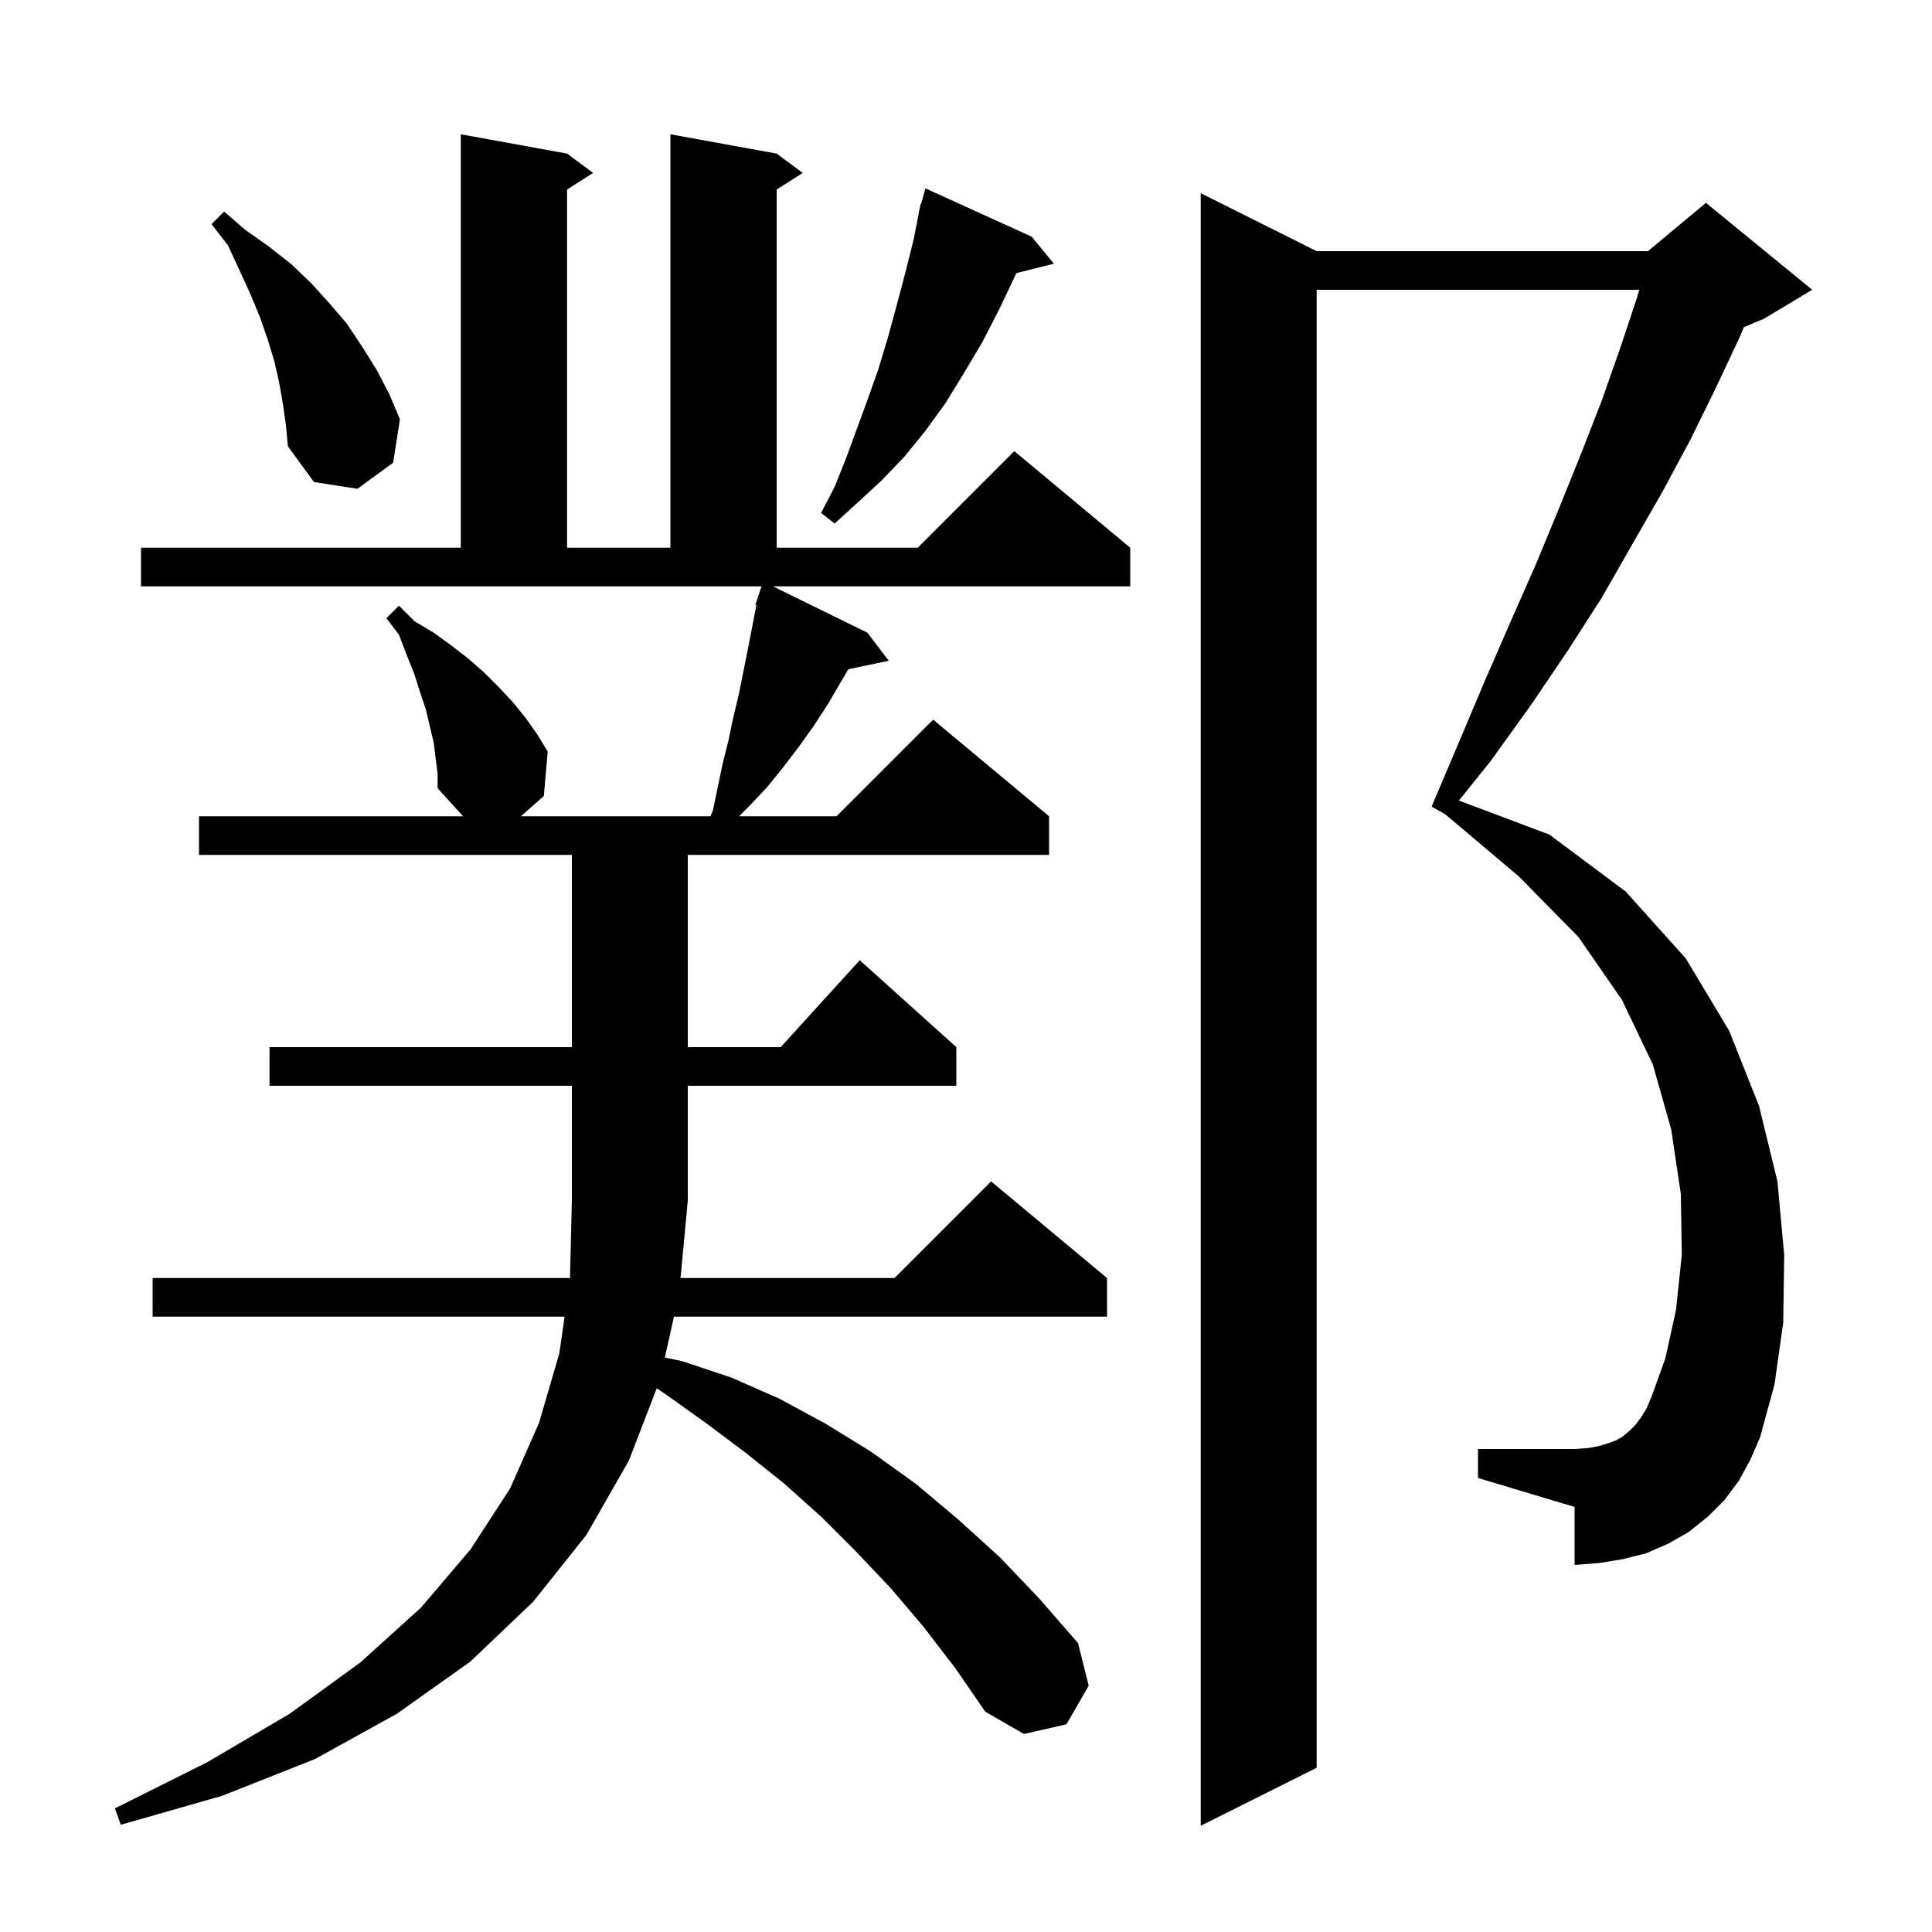 <svg xmlns="http://www.w3.org/2000/svg" xmlns:xlink="http://www.w3.org/1999/xlink" version="1.1" baseProfile="full" viewBox="0 0 200 200" width="200" height="200"><g fill="currentColor"><path d="M 180.0 153.3 L 178.5 155.3 L 176.8 157.0 L 174.8 158.6 L 172.7 159.8 L 170.4 160.8 L 168.0 161.4 L 165.6 161.8 L 163.0 162.0 L 163.0 156.0 L 153.0 153.0 L 153.0 150.0 L 163.0 150.0 L 164.4 149.9 L 165.5 149.7 L 166.5 149.4 L 167.3 149.1 L 168.0 148.7 L 168.7 148.1 L 169.3 147.5 L 169.9 146.7 L 170.5 145.7 L 171.0 144.5 L 172.4 140.6 L 173.5 135.6 L 174.1 129.9 L 174.0 123.6 L 173.0 116.9 L 171.1 110.2 L 167.9 103.5 L 163.4 97.0 L 157.2 90.7 L 149.611 84.294 L 148.2 83.5 L 151.0 76.9 L 153.7 70.5 L 156.4 64.3 L 159.0 58.4 L 161.4 52.6 L 163.7 46.9 L 165.8 41.5 L 167.7 36.1 L 169.4 31.0 L 169.694 30.0 L 136.3 30.0 L 136.3 183.0 L 124.3 189.0 L 124.3 20.0 L 136.3 26.0 L 170.6 26.0 L 176.6 21.0 L 187.6 30.0 L 182.6 33.0 L 180.535 33.861 L 180.0 35.1 L 177.6 40.2 L 175.0 45.5 L 172.1 50.9 L 169.0 56.3 L 165.8 61.9 L 162.2 67.5 L 158.4 73.1 L 154.3 78.8 L 151.027 82.873 L 160.4 86.4 L 168.3 92.3 L 174.5 99.2 L 179.0 106.7 L 182.1 114.5 L 184.0 122.3 L 184.7 129.9 L 184.6 136.9 L 183.7 143.3 L 182.2 148.8 L 181.2 151.1 Z M 95.6 168.4 L 92.2 164.4 L 88.6 160.6 L 85.0 157.0 L 81.2 153.6 L 77.2 150.4 L 73.2 147.4 L 69.0 144.4 L 67.988 143.71 L 65.1 151.2 L 60.7 158.9 L 55.2 165.8 L 48.7 172.0 L 41.1 177.4 L 32.6 182.1 L 23.0 185.9 L 12.5 188.9 L 11.9 187.2 L 21.5 182.4 L 30.0 177.4 L 37.3 172.1 L 43.6 166.4 L 48.7 160.4 L 52.8 154.1 L 55.8 147.3 L 57.9 140.1 L 58.45 136.3 L 15.8 136.3 L 15.8 132.3 L 59.005 132.3 L 59.2 124.3 L 59.2 112.4 L 27.9 112.4 L 27.9 108.4 L 59.2 108.4 L 59.2 88.5 L 20.6 88.5 L 20.6 84.5 L 47.944 84.5 L 45.3 81.6 L 45.3 80.1 L 44.9 76.9 L 44.1 73.5 L 43.5 71.7 L 42.9 69.8 L 42.1 67.8 L 41.3 65.7 L 40.0 64.0 L 41.3 62.7 L 42.9 64.3 L 44.9 65.5 L 46.7 66.8 L 48.5 68.2 L 50.1 69.6 L 51.6 71.1 L 53.1 72.7 L 54.4 74.3 L 55.6 76.0 L 56.7 77.8 L 56.3 82.4 L 53.92 84.5 L 73.543 84.5 L 73.8 83.9 L 74.8 79.1 L 75.4 76.7 L 75.9 74.3 L 76.5 71.8 L 77.5 66.8 L 78.303 62.626 L 78.2 62.6 L 78.455 61.836 L 78.5 61.6 L 78.53 61.61 L 78.833 60.7 L 14.6 60.7 L 14.6 56.7 L 47.7 56.7 L 47.7 13.9 L 58.7 15.9 L 61.4 17.9 L 58.7 19.623 L 58.7 56.7 L 69.4 56.7 L 69.4 13.9 L 80.4 15.9 L 83.1 17.9 L 80.4 19.623 L 80.4 56.7 L 95.0 56.7 L 105.0 46.7 L 117.0 56.7 L 117.0 60.7 L 80.019 60.7 L 89.8 65.5 L 92.0 68.4 L 87.81 69.282 L 85.7 72.9 L 84.2 75.2 L 82.7 77.3 L 81.1 79.4 L 79.4 81.5 L 77.7 83.3 L 76.5 84.5 L 86.6 84.5 L 96.6 74.5 L 108.6 84.5 L 108.6 88.5 L 71.2 88.5 L 71.2 108.4 L 80.818 108.4 L 89.0 99.4 L 99.0 108.4 L 99.0 112.4 L 71.2 112.4 L 71.2 124.3 L 70.45 132.3 L 92.6 132.3 L 102.6 122.3 L 114.6 132.3 L 114.6 136.3 L 69.767 136.3 L 68.826 140.532 L 70.6 140.9 L 75.7 142.6 L 80.7 144.8 L 85.5 147.4 L 90.2 150.3 L 94.8 153.6 L 99.2 157.3 L 103.5 161.2 L 107.6 165.5 L 111.6 170.1 L 112.7 174.5 L 110.4 178.5 L 106.0 179.5 L 102.0 177.2 L 98.9 172.7 Z M 106.8 24.5 L 109.1 27.3 L 105.212 28.272 L 105.2 28.3 L 103.5 31.9 L 101.7 35.4 L 99.8 38.6 L 97.9 41.7 L 95.8 44.6 L 93.6 47.3 L 91.2 49.8 L 88.7 52.1 L 86.4 54.2 L 85.0 53.1 L 86.4 50.4 L 87.6 47.4 L 89.8 41.4 L 90.9 38.3 L 91.9 35.0 L 92.8 31.7 L 93.7 28.3 L 94.6 24.7 L 95.124 22.005 L 95.1 22.0 L 95.182 21.708 L 95.3 21.1 L 95.348 21.114 L 95.8 19.5 Z M 29.3 41.9 L 28.9 39.6 L 28.4 37.4 L 27.7 35.1 L 26.9 32.8 L 25.9 30.4 L 24.8 28.0 L 23.6 25.4 L 21.9 23.2 L 23.2 21.9 L 25.4 23.8 L 27.8 25.5 L 30.1 27.3 L 32.2 29.3 L 34.1 31.4 L 35.9 33.5 L 37.5 35.9 L 39.0 38.3 L 40.3 40.8 L 41.4 43.4 L 40.7 47.9 L 37.0 50.6 L 32.5 49.9 L 29.8 46.2 L 29.6 44.0 Z "/></g></svg>